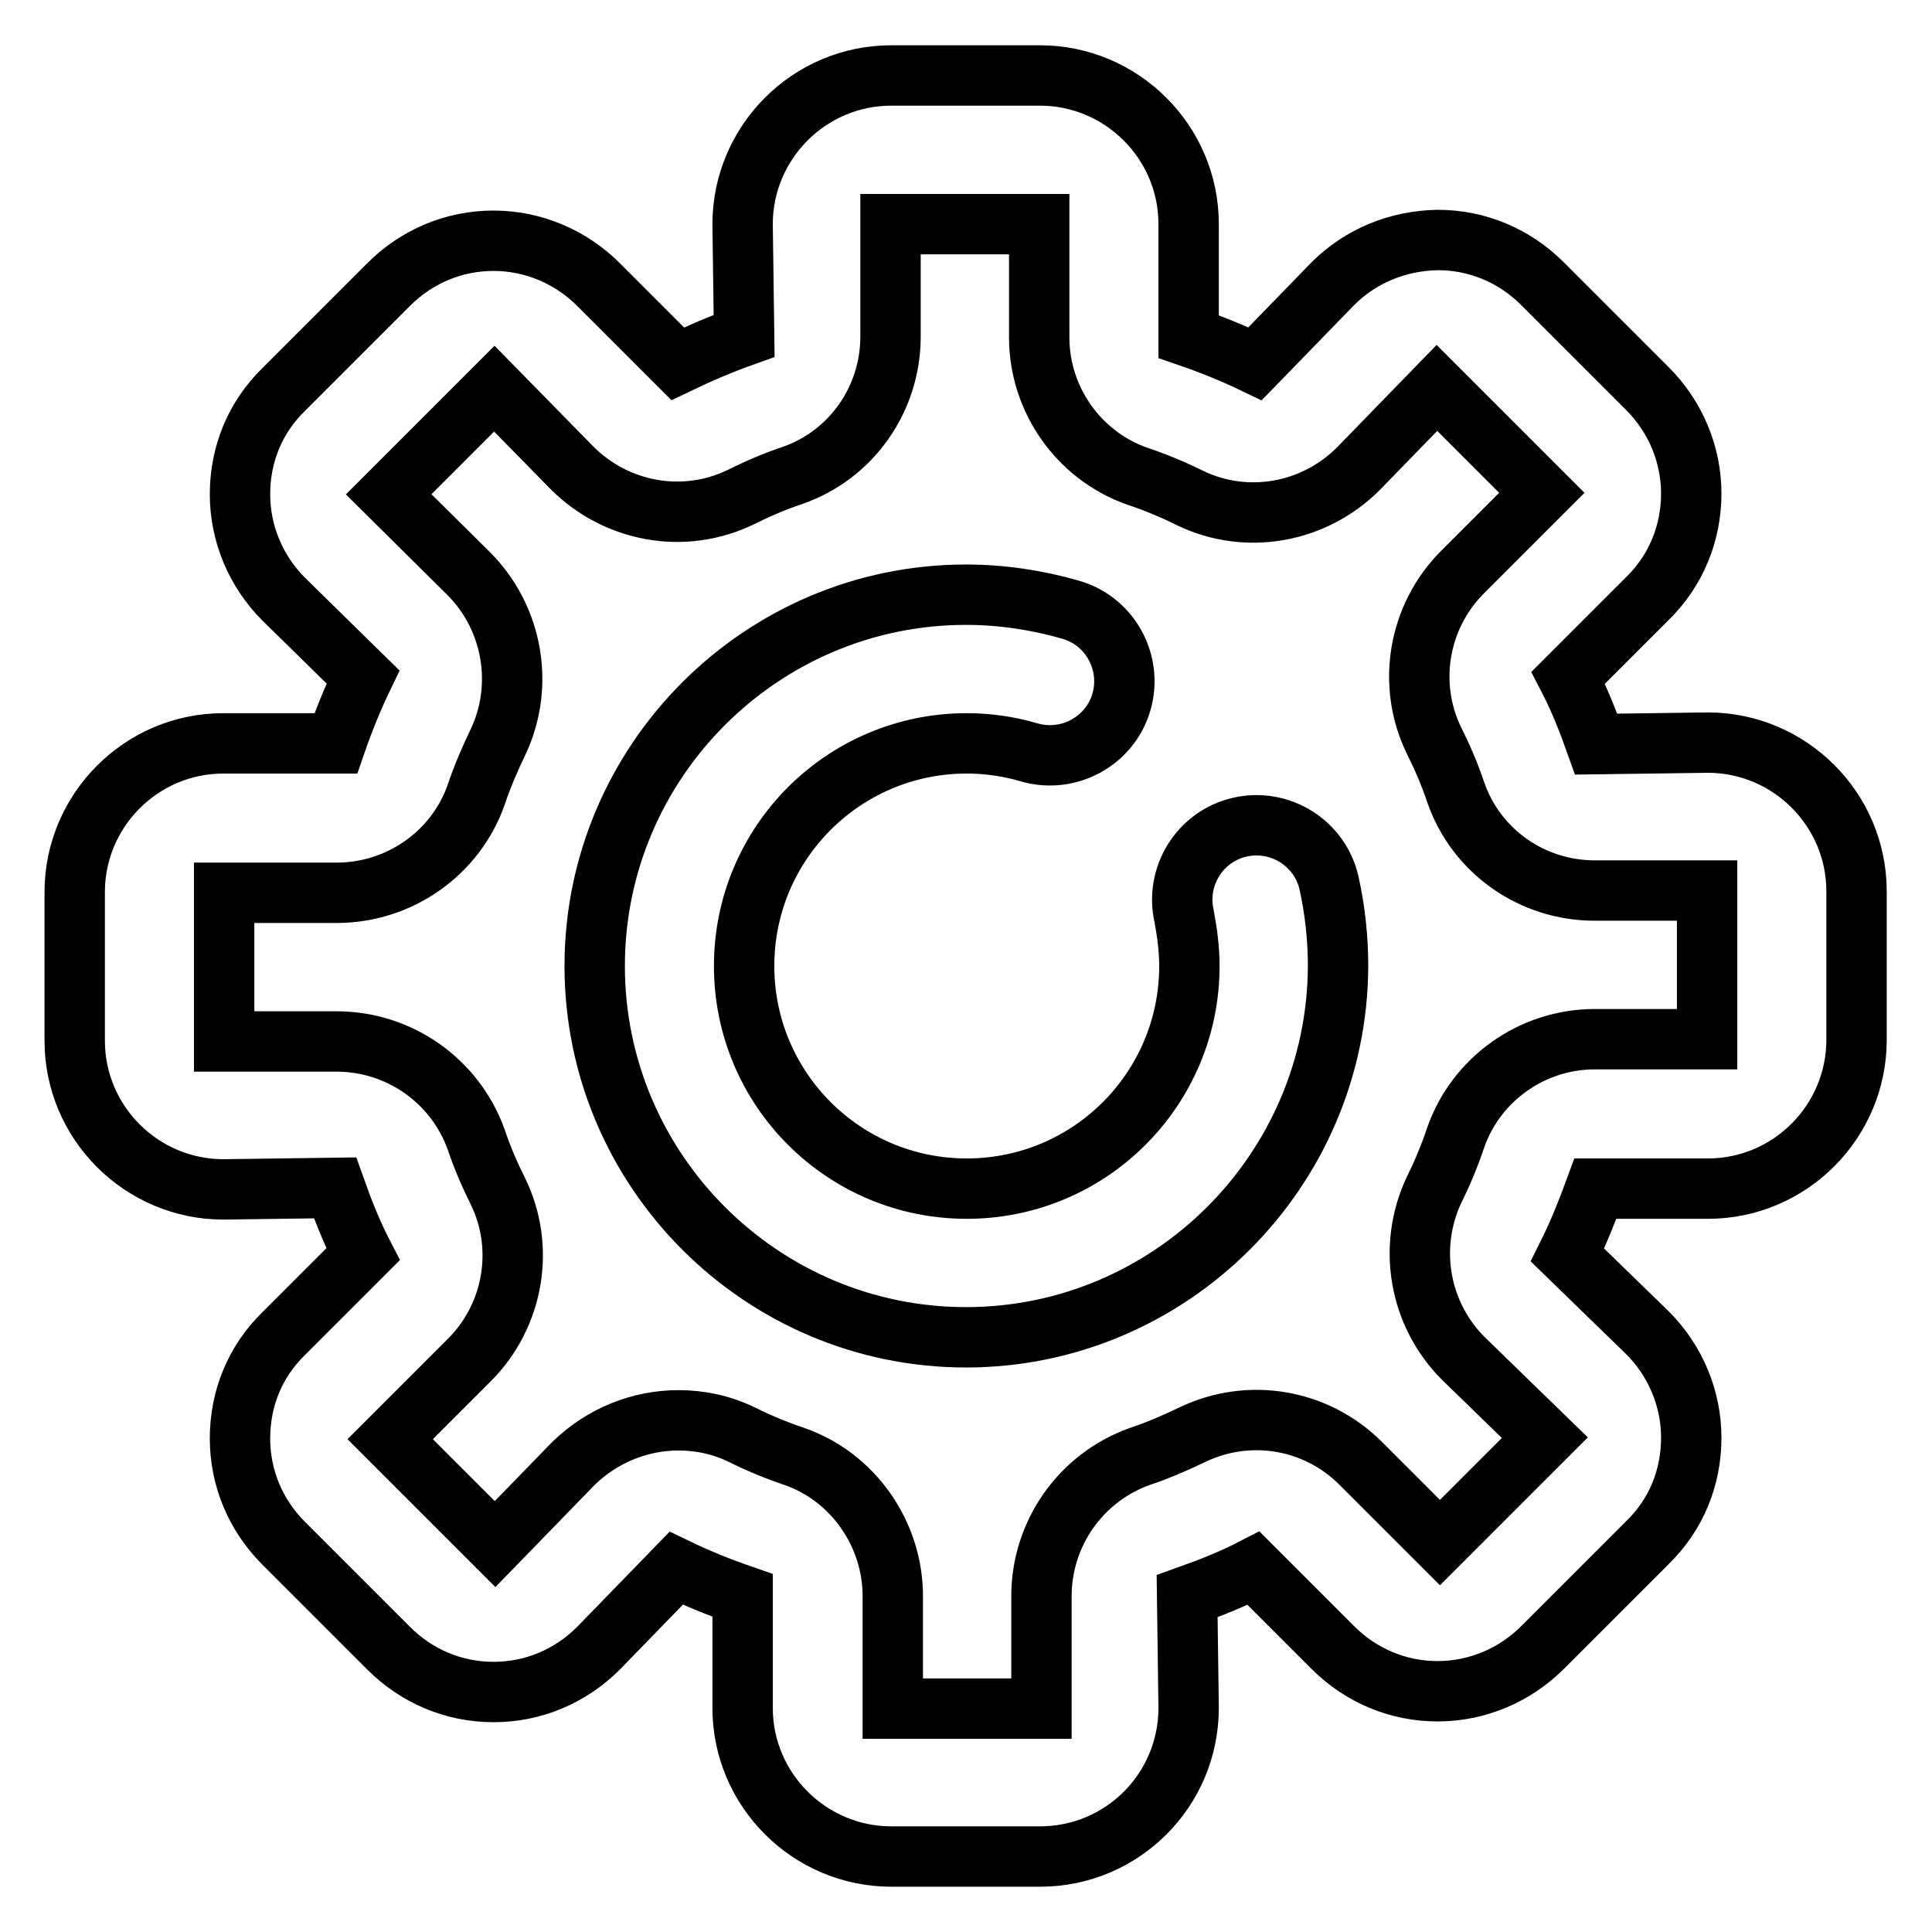 <?xml version="1.0" encoding="utf-8"?>
<!-- Svg Vector Icons : http://www.onlinewebfonts.com/icon -->
<!DOCTYPE svg PUBLIC "-//W3C//DTD SVG 1.1//EN" "http://www.w3.org/Graphics/SVG/1.1/DTD/svg11.dtd">
<svg version="1.1" xmlns="http://www.w3.org/2000/svg" xmlns:xlink="http://www.w3.org/1999/xlink" x="0px" y="0px" viewBox="0 0 256 256" enable-background="new 0 0 256 256" xml:space="preserve">
<g> <path stroke-width="8" fill-opacity="0" stroke="#000000"  d="M128,177.2c-27.1,0-49.2-22.1-49.2-49.2c0-27.1,22.1-49.2,49.2-49.2c4.7,0,9.4,0.7,13.9,2 c5.2,1.5,8.2,7,6.7,12.2c-1.5,5.2-7,8.2-12.2,6.7c-2.7-0.8-5.5-1.2-8.3-1.2c-16.3,0-29.5,13.2-29.5,29.5 c0,16.3,13.2,29.5,29.5,29.5c16.3,0,29.5-13.2,29.5-29.5c0-2.2-0.3-4.5-0.7-6.6c-1.2-5.3,2.1-10.6,7.4-11.8 c5.3-1.2,10.6,2.1,11.8,7.4c0.8,3.6,1.2,7.3,1.2,11C177.2,155.1,155.1,177.2,128,177.2 M137.8,246h-19.7 c-10.8,0-19.7-8.8-19.7-19.7v-14.9c-2.9-1-5.9-2.2-8.8-3.6l-10.3,10.6c-3.7,3.7-8.6,5.8-13.9,5.8h0c-5.3,0-10.2-2.1-13.9-5.8 l-13.9-13.9c-3.7-3.7-5.8-8.6-5.8-13.9c0-5.3,2-10.2,5.8-13.9l10.5-10.5c-1.4-2.7-2.6-5.7-3.7-8.8l-14.8,0.2 c-10.8,0-19.7-8.8-19.7-19.7v-19.7c0-10.8,8.8-19.7,19.7-19.7h14.9c1-2.9,2.2-5.9,3.6-8.8L37.6,79.4c-3.7-3.7-5.8-8.7-5.8-13.9 c0-5.3,2-10.2,5.8-13.9l13.9-13.9c3.7-3.7,8.6-5.8,13.9-5.8h0c5.2,0,10.2,2.1,13.9,5.8l10.5,10.5c2.7-1.3,5.7-2.6,8.8-3.7 l-0.2-14.8c0-10.8,8.8-19.7,19.7-19.7h19.7c10.8,0,19.7,8.8,19.7,19.7v14.9c2.9,1,5.9,2.2,8.8,3.6l10.3-10.6 c3.7-3.7,8.6-5.7,13.9-5.8h0c5.3,0,10.2,2.1,13.9,5.8l13.9,13.9c3.7,3.7,5.8,8.7,5.8,13.9c0,5.2-2,10.2-5.8,13.9l-10.5,10.5 c1.4,2.7,2.6,5.7,3.7,8.8l14.8-0.2c10.8,0,19.7,8.8,19.7,19.7v19.7c0,10.8-8.8,19.7-19.7,19.7h-14.9c-1.1,3-2.3,6-3.7,8.8 l10.6,10.3c3.7,3.7,5.8,8.7,5.8,13.9c0,5.3-2,10.2-5.8,13.9l-13.9,13.9c-3.7,3.7-8.7,5.8-13.9,5.8h0c-5.3,0-10.2-2.1-13.9-5.8 l-10.5-10.5c-2.7,1.4-5.7,2.6-8.8,3.7l0.2,14.8C157.5,237.2,148.7,246,137.8,246 M89.9,188.2c2.9,0,5.7,0.6,8.4,1.9 c2.2,1.1,4.6,2.1,7,2.9c7.7,2.7,13,10.2,13,18.5v14.9h19.7v-14.9c0-8.3,5.2-15.7,13-18.5c2.4-0.8,4.7-1.8,7-2.9 c7.5-3.6,16.4-2.1,22.3,3.8l10.5,10.5l13.9-13.9L193.9,180c-5.9-5.9-7.4-14.8-3.9-22.3c1.1-2.2,2.1-4.6,2.9-7 c2.7-7.7,10.1-13,18.4-13h14.9v-19.7h-14.9c-8.3,0-15.7-5.2-18.4-13c-0.8-2.4-1.8-4.7-2.9-6.9c-3.6-7.4-2.1-16.4,3.8-22.3 l10.5-10.5l-13.9-13.9L180,62.1c-5.9,5.9-14.8,7.5-22.3,3.9c-2.2-1.1-4.6-2.1-7-2.9c-7.7-2.7-13-10.1-13-18.4V29.7h-19.7v14.9 c0,8.3-5.2,15.7-13,18.4c-2.4,0.8-4.7,1.8-6.9,2.9c-7.5,3.6-16.4,2-22.3-3.9L65.5,51.5L51.5,65.5L62.1,76 c5.9,5.9,7.4,14.9,3.9,22.3c-1.1,2.3-2.1,4.6-2.9,7c-2.7,7.7-10.1,13-18.5,13H29.7v19.7h14.9c8.3,0,15.7,5.2,18.5,13 c0.8,2.4,1.8,4.7,2.9,6.9c3.6,7.4,2.1,16.4-3.8,22.3l-10.5,10.5l13.9,13.9L76,193.9C79.8,190.2,84.8,188.2,89.9,188.2"/></g>
</svg>